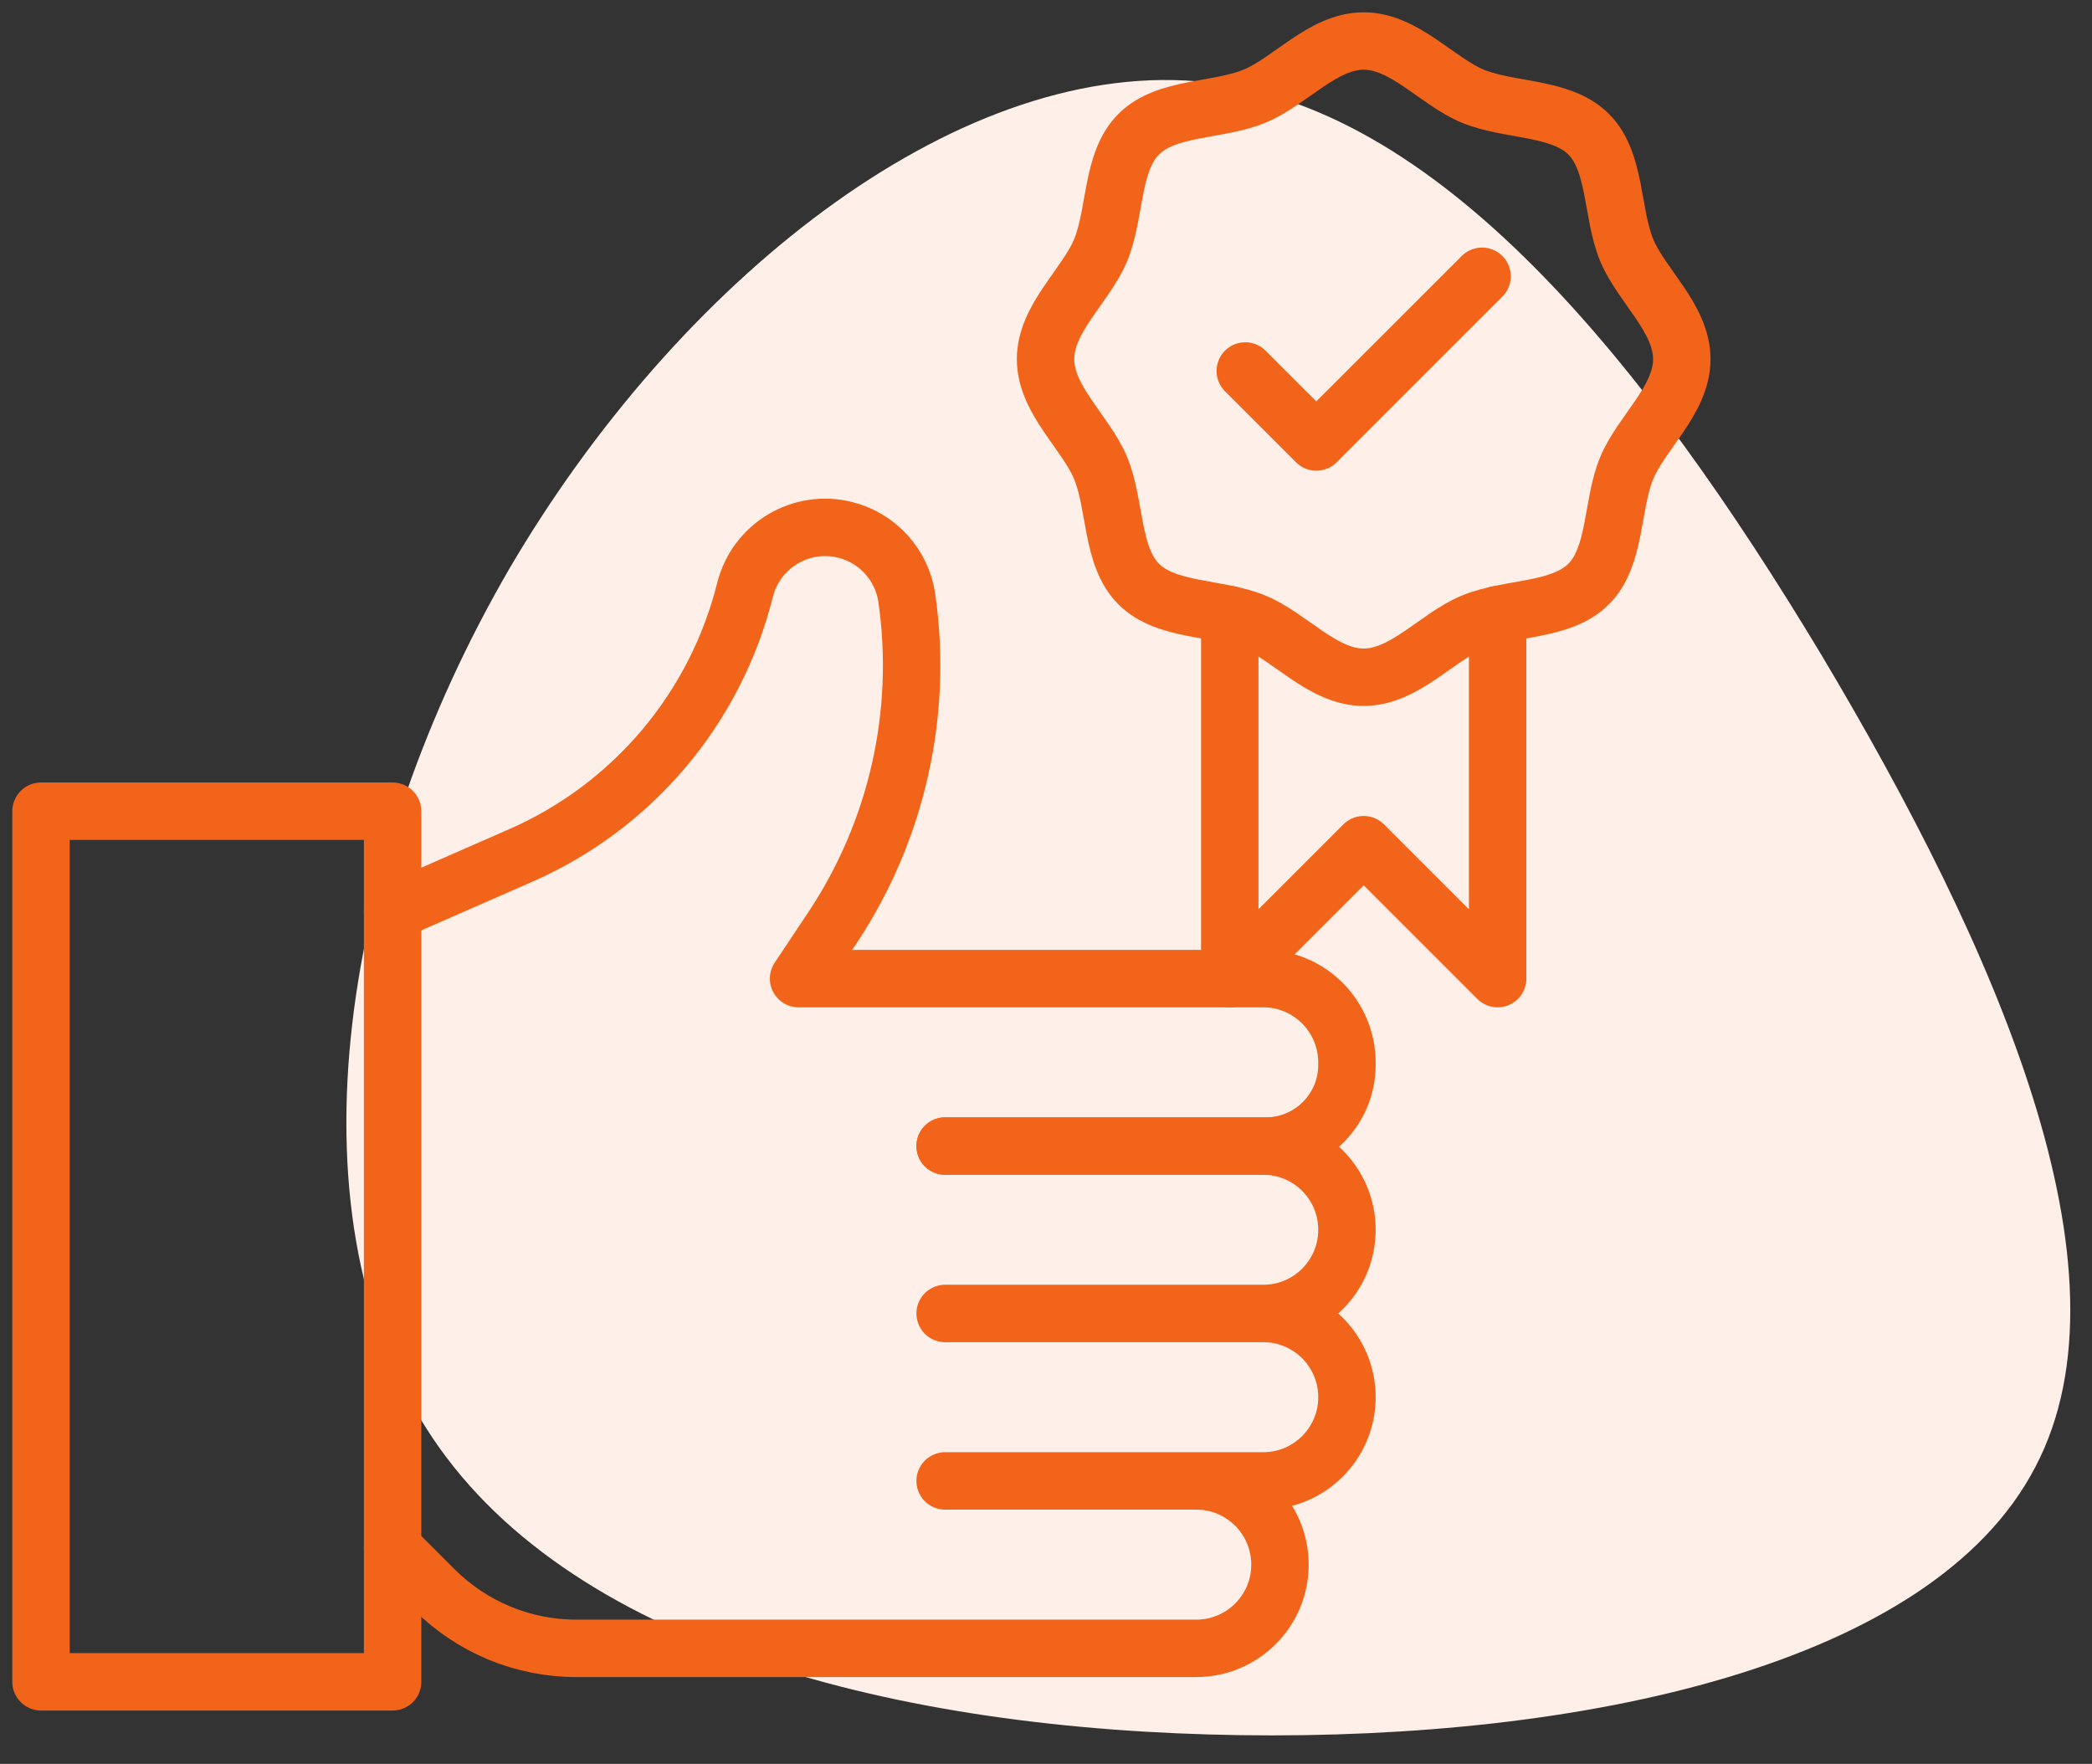<svg width="51" height="43" viewBox="0 0 51 43" fill="none" xmlns="http://www.w3.org/2000/svg">
<rect x="0" y="0" width="51" height="43" fill="#333333" stroke="none"/>
<path d="M44.4 15.96C48.66 23.1 52.14 30.96 49.62 35.76C47.1 40.62 38.52 42.42 30.24 42.3C21.9 42.18 13.74 40.14 10.38 34.8C6.96 29.46 8.34 20.88 12.42 13.86C16.5 6.9 23.22 1.5 29.16 1.98C35.04 2.46 40.14 8.88 44.4 15.96Z" fill="#FEF0E8"/>
<path d="M30.358 9.044L32.09 10.775L36.131 6.735" stroke="#F26419" stroke-width="1.4" stroke-miterlimit="10" stroke-linecap="round" stroke-linejoin="round"/>
<path d="M41 8.755C41 9.751 40.016 10.545 39.657 11.411C39.285 12.309 39.405 13.562 38.728 14.239C38.051 14.916 36.798 14.795 35.9 15.168C35.034 15.527 34.241 16.51 33.245 16.51C32.248 16.51 31.455 15.527 30.588 15.168C29.691 14.795 28.438 14.916 27.761 14.239C27.084 13.562 27.204 12.309 26.832 11.411C26.473 10.545 25.489 9.751 25.489 8.755C25.489 7.759 26.473 6.966 26.832 6.099C27.204 5.201 27.084 3.948 27.761 3.271C28.438 2.595 29.691 2.715 30.588 2.343C31.455 1.984 32.248 1 33.245 1C34.241 1 35.034 1.984 35.901 2.343C36.798 2.715 38.051 2.595 38.728 3.271C39.405 3.948 39.285 5.201 39.657 6.099C40.016 6.965 41 7.759 41 8.755Z" stroke="#F26419" stroke-width="1.4" stroke-miterlimit="10" stroke-linecap="round" stroke-linejoin="round"/>
<path d="M36.51 14.985V23.857L33.245 20.592L29.98 23.857V14.985M1 19.776H9.571V41H1V19.776Z" stroke="#F26419" stroke-width="1.4" stroke-miterlimit="10" stroke-linecap="round" stroke-linejoin="round"/>
<path d="M23.041 27.939L30.856 27.939C31.95 27.939 32.837 27.053 32.837 25.959V25.908C32.837 24.771 31.923 23.857 30.796 23.857H19.468L20.282 22.636C21.86 20.268 22.511 17.402 22.108 14.585C22.052 14.188 21.878 13.818 21.61 13.521C21.342 13.224 20.992 13.014 20.604 12.917C19.526 12.647 18.433 13.303 18.163 14.381C17.807 15.806 17.129 17.13 16.182 18.252C15.234 19.374 14.042 20.264 12.697 20.854L9.571 22.224" stroke="#F26419" stroke-width="1.4" stroke-miterlimit="10" stroke-linecap="round" stroke-linejoin="round"/>
<path d="M23.041 27.939H30.796C31.923 27.939 32.837 28.852 32.837 29.98C32.837 31.107 31.923 32.02 30.796 32.02M30.796 32.02H23.041M30.796 32.02C31.923 32.02 32.837 32.934 32.837 34.061C32.837 35.188 31.923 36.102 30.796 36.102H23.857M23.041 36.102H29.163C30.29 36.102 31.204 37.016 31.204 38.143C31.204 39.27 30.29 40.184 29.163 40.184H14.049C12.75 40.184 11.504 39.668 10.586 38.749L9.571 37.735" stroke="#F26419" stroke-width="1.4" stroke-miterlimit="10" stroke-linecap="round" stroke-linejoin="round"/>
</svg>
